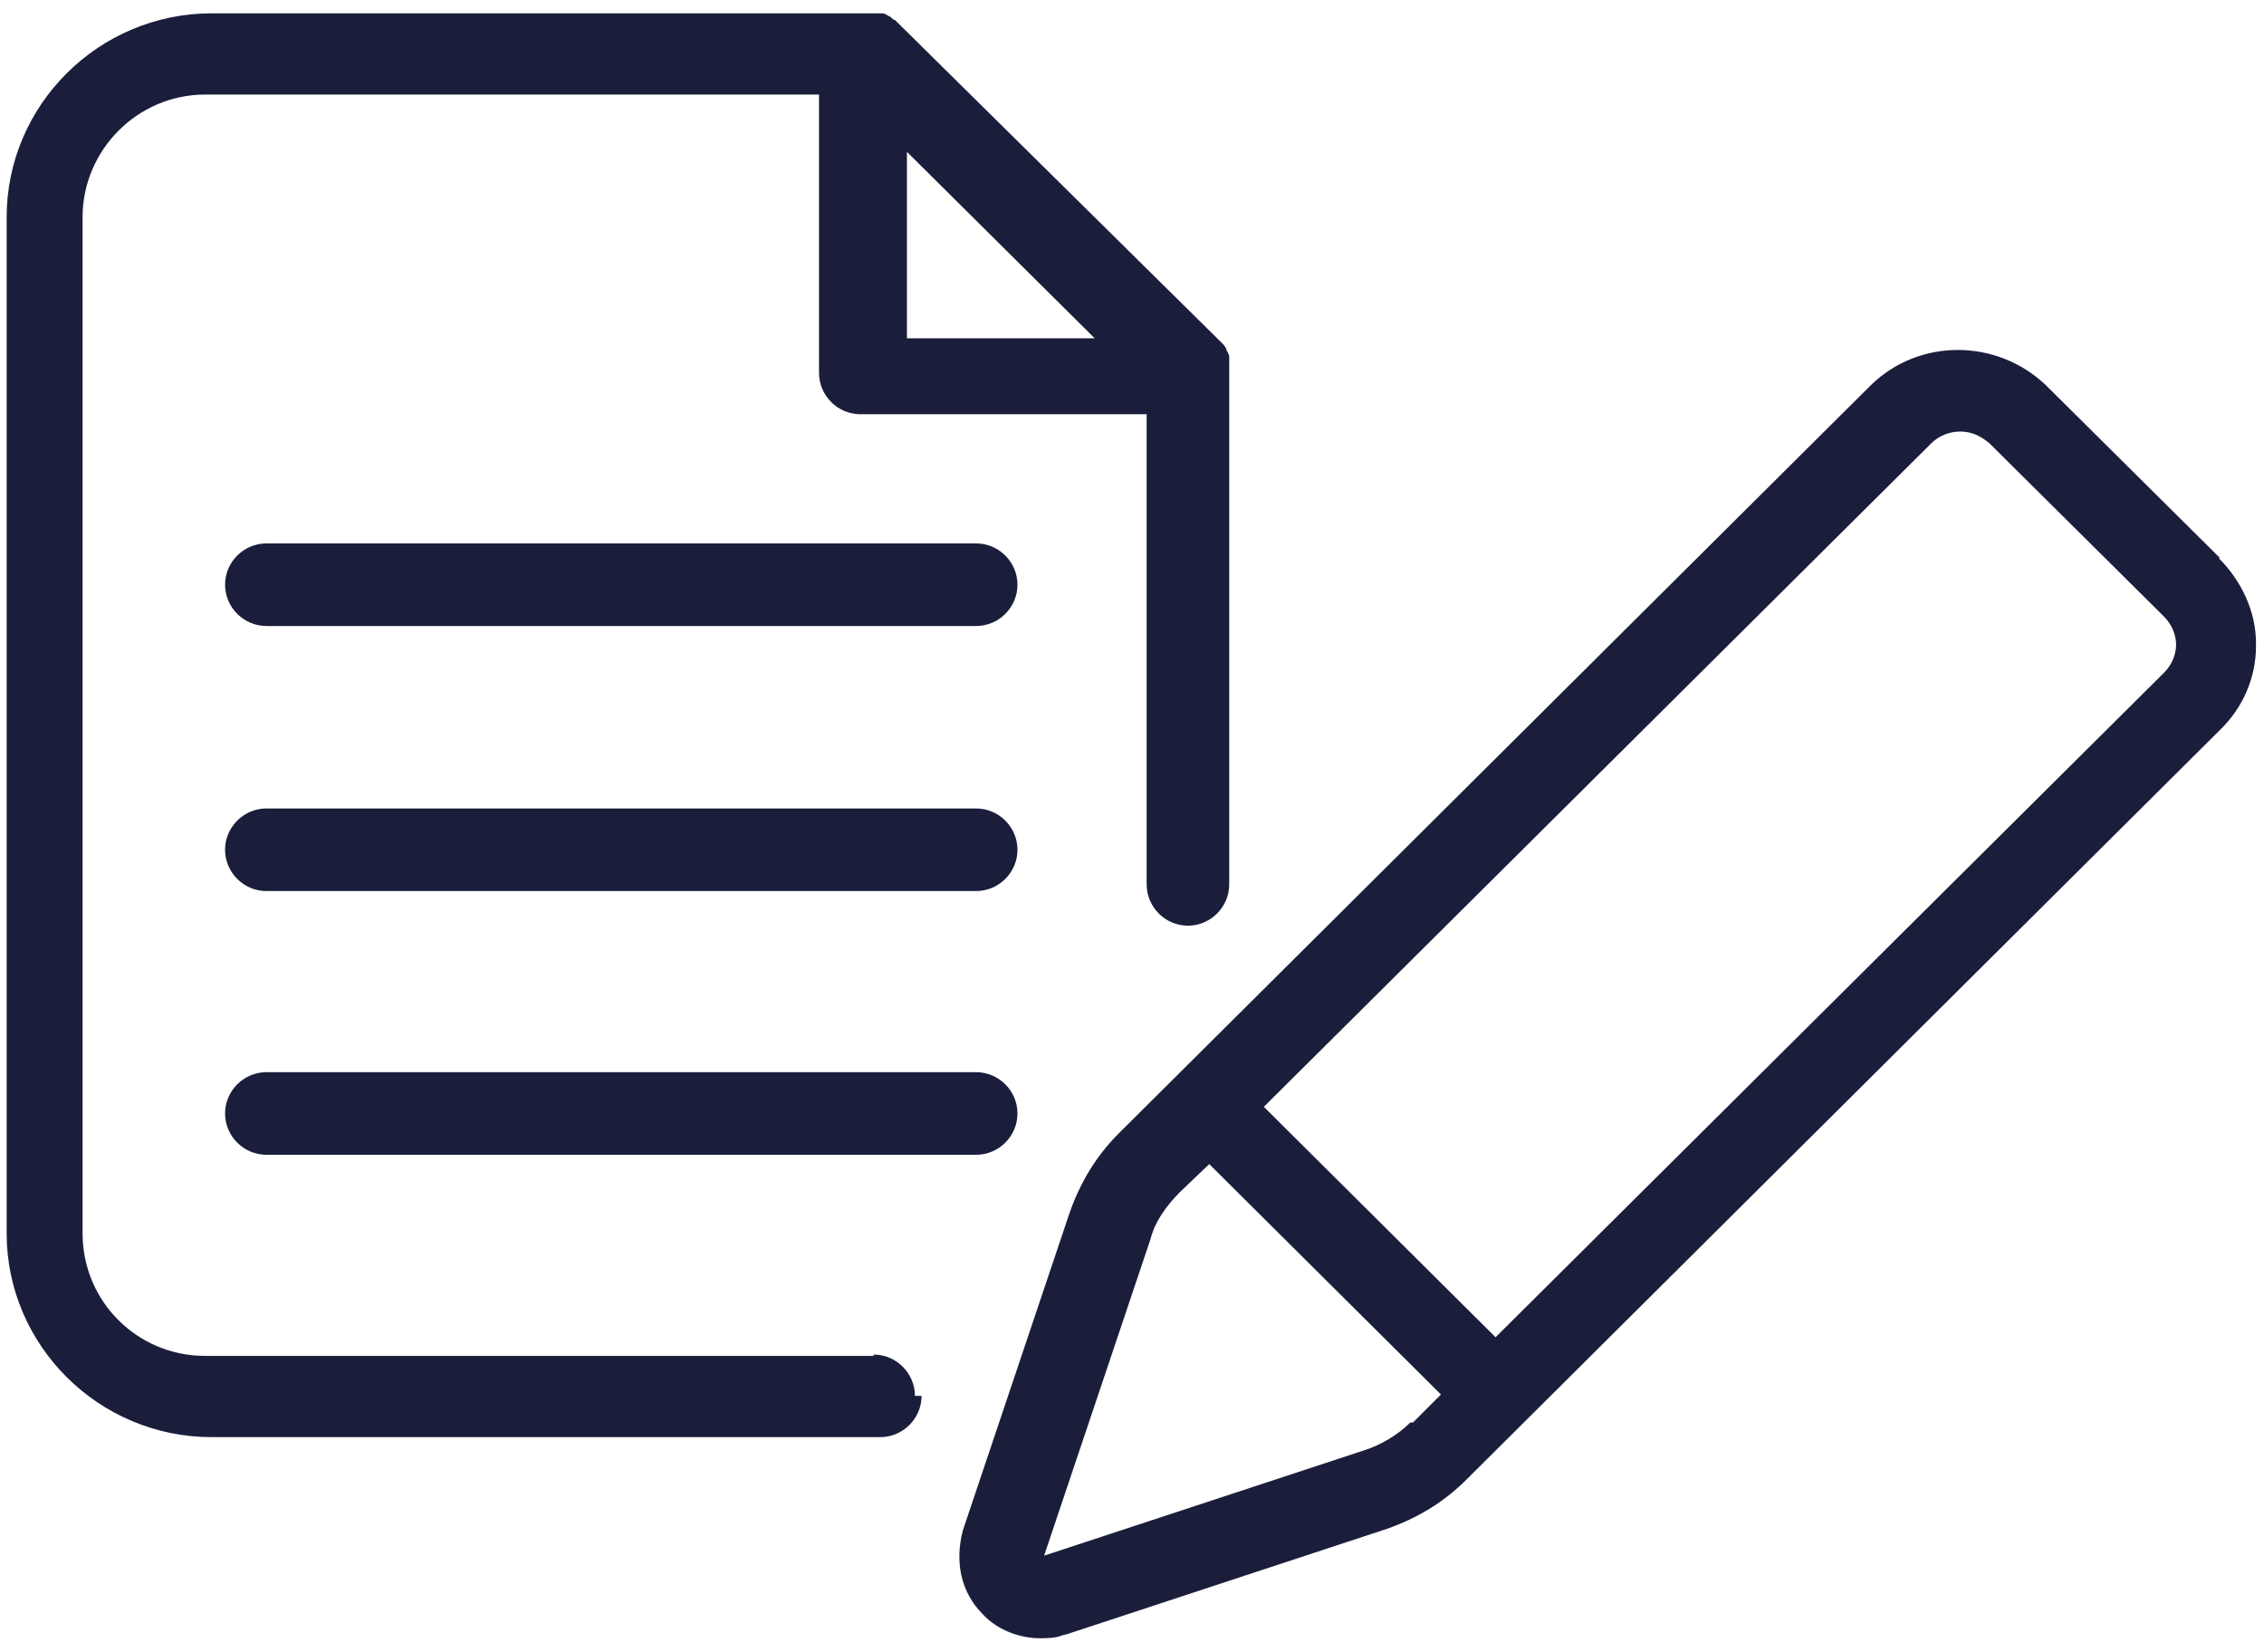 <svg xmlns="http://www.w3.org/2000/svg" x="0" y="0" viewBox="0 0 170 124" width="170" height="124"><path fill="#1a1e3b" d="M65.6,101.8H15.4c-5.1,0-9.2-4.1-9.2-9.2V16.3c0-5,4.1-9.2,9.2-9.2h46.1v20.9c0,1.7,1.4,3.1,3.1,3.1h21.5v35.3c0,1.7,1.4,3.1,3.1,3.1s3.1-1.4,3.1-3.1V26.8c0-.2-.2-.5-.2-.5,0-.2-.3-.5-.3-.5L67.2,1.5c-.2,0-.3-.3-.5-.3-.2-.2-.5-.2-.5-.2H15.9C7.4,1,.5,7.9.5,16.3v76.3c0,8.4,6.9,15.3,15.4,15.3h50.2c1.7,0,3.1-1.4,3.1-3.1h-.5c0-1.7-1.4-3.1-3.1-3.1ZM68.1,11.4l14.1,14h-14.1v-14ZM76.4,63.8c0,1.7-1.4,3.1-3.1,3.1H20c-1.7,0-3.1-1.4-3.1-3.1s1.4-3.1,3.1-3.1h53.3c1.7,0,3.1,1.4,3.1,3.1ZM76.4,43.9c0,1.7-1.4,3.1-3.1,3.1H20c-1.7,0-3.1-1.4-3.1-3.1s1.4-3.1,3.1-3.1h53.3c1.7,0,3.1,1.4,3.1,3.1ZM76.4,83.6c0,1.7-1.4,3.1-3.1,3.1H20c-1.7,0-3.1-1.4-3.1-3.1s1.4-3.1,3.1-3.1h53.3c1.7,0,3.1,1.4,3.1,3.1ZM166.7,41.9l-13.1-13c-3.7-3.5-9.5-3.5-13.1,0l-56.5,56.2c-1.7,1.7-2.9,3.7-3.7,6l-8,23.8c-.6,2.3-.2,4.6,1.5,6.3,1.1,1.2,2.8,1.8,4.3,1.8s1.4-.2,2-.3l24-7.9c2.3-.8,4.3-2,6-3.7l56.5-56.2c1.8-1.7,2.8-4,2.8-6.4v-.2c0-2.4-1.1-4.7-2.8-6.4ZM105.9,106.8c-.9.9-2.2,1.7-3.5,2.1l-24,7.9,8-23.8c.3-1.2,1.1-2.4,2.2-3.5l2.2-2.1,17.4,17.3-2.1,2.1ZM162.4,50.6l-50.1,49.8-17.4-17.3,50.1-49.8c.6-.6,1.4-.9,2.2-.9s1.5.3,2.2.9l13.1,13c.6.6.9,1.4.9,2.1s-.3,1.5-.9,2.1Z"/></svg>
